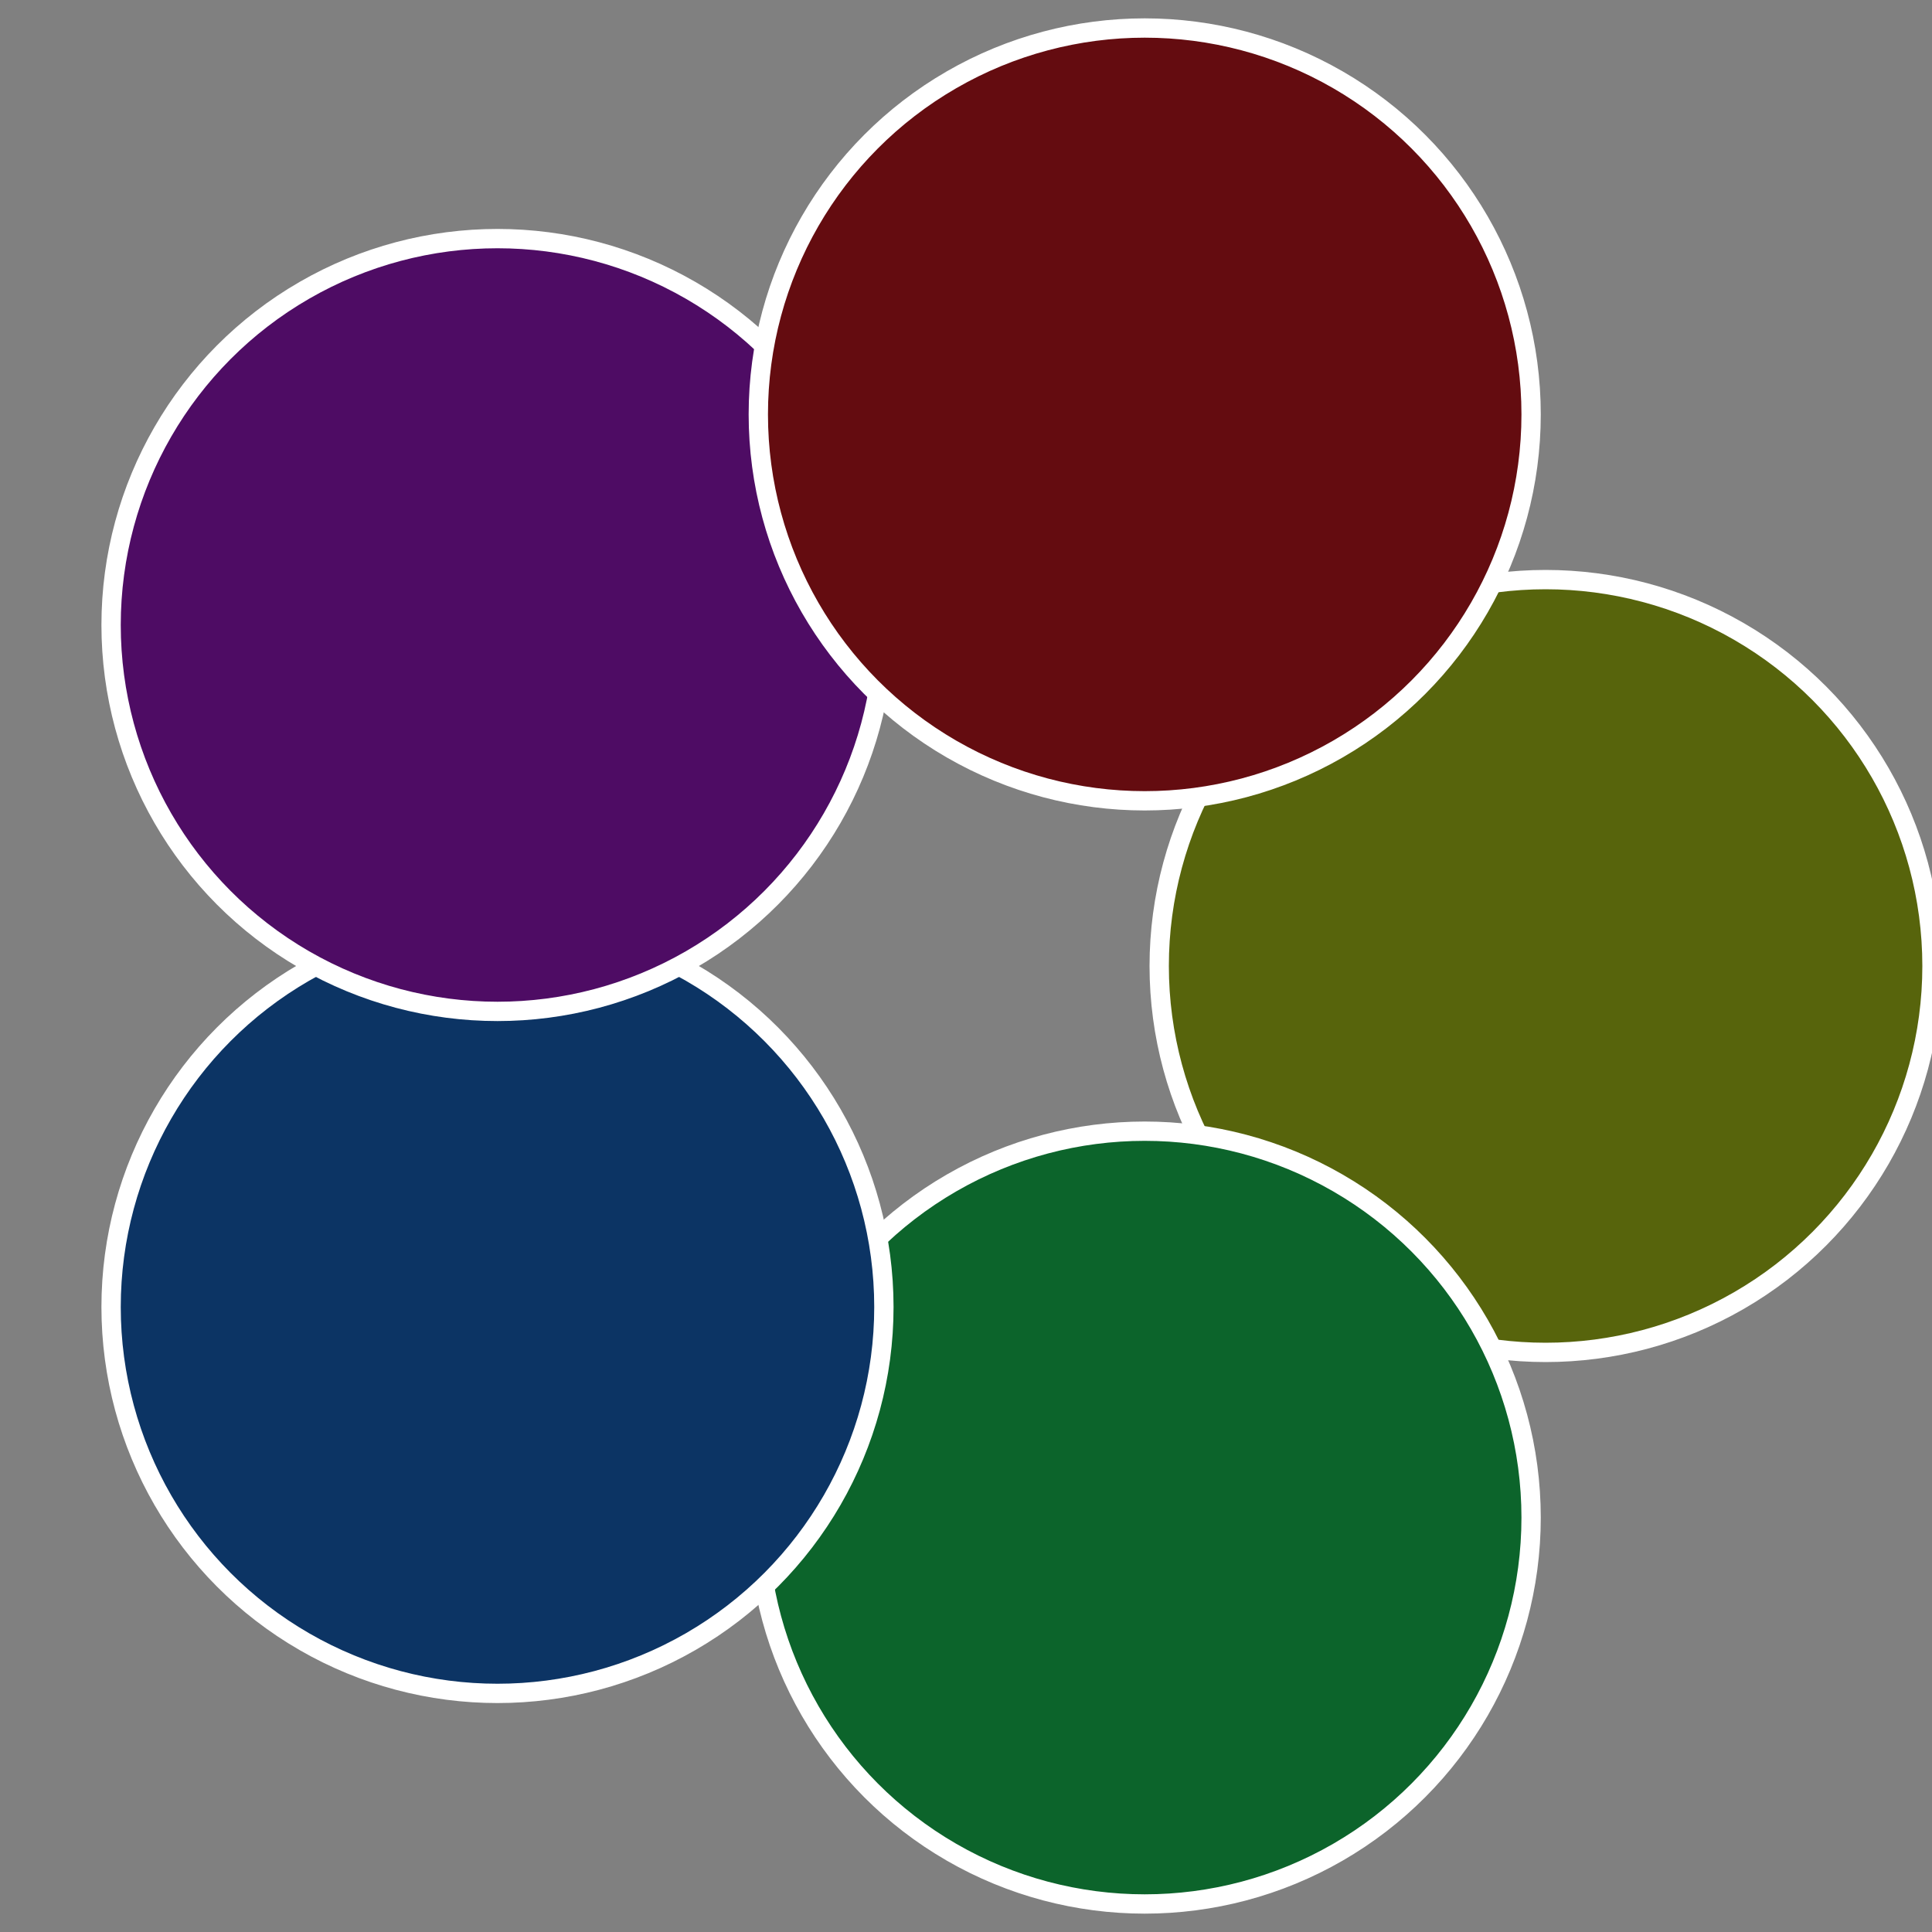 <?xml version="1.0" standalone="no"?>
<svg width="500" height="500" viewBox="-1 -1 2 2" xmlns="http://www.w3.org/2000/svg">
 
                <rect x="-1" y="-1" width="2" height="2" fill="#808080" stroke="none"/>
 
                <circle cx="0.6" cy="0" r="0.4" fill="#57640c" stroke="#fff" stroke-width="1%" />
             
                <circle cx="0.185" cy="0.571" r="0.4" fill="#0c642b" stroke="#fff" stroke-width="1%" />
             
                <circle cx="-0.485" cy="0.353" r="0.4" fill="#0c3464" stroke="#fff" stroke-width="1%" />
             
                <circle cx="-0.485" cy="-0.353" r="0.4" fill="#4e0c64" stroke="#fff" stroke-width="1%" />
             
                <circle cx="0.185" cy="-0.571" r="0.4" fill="#640c10" stroke="#fff" stroke-width="1%" />
            </svg>
